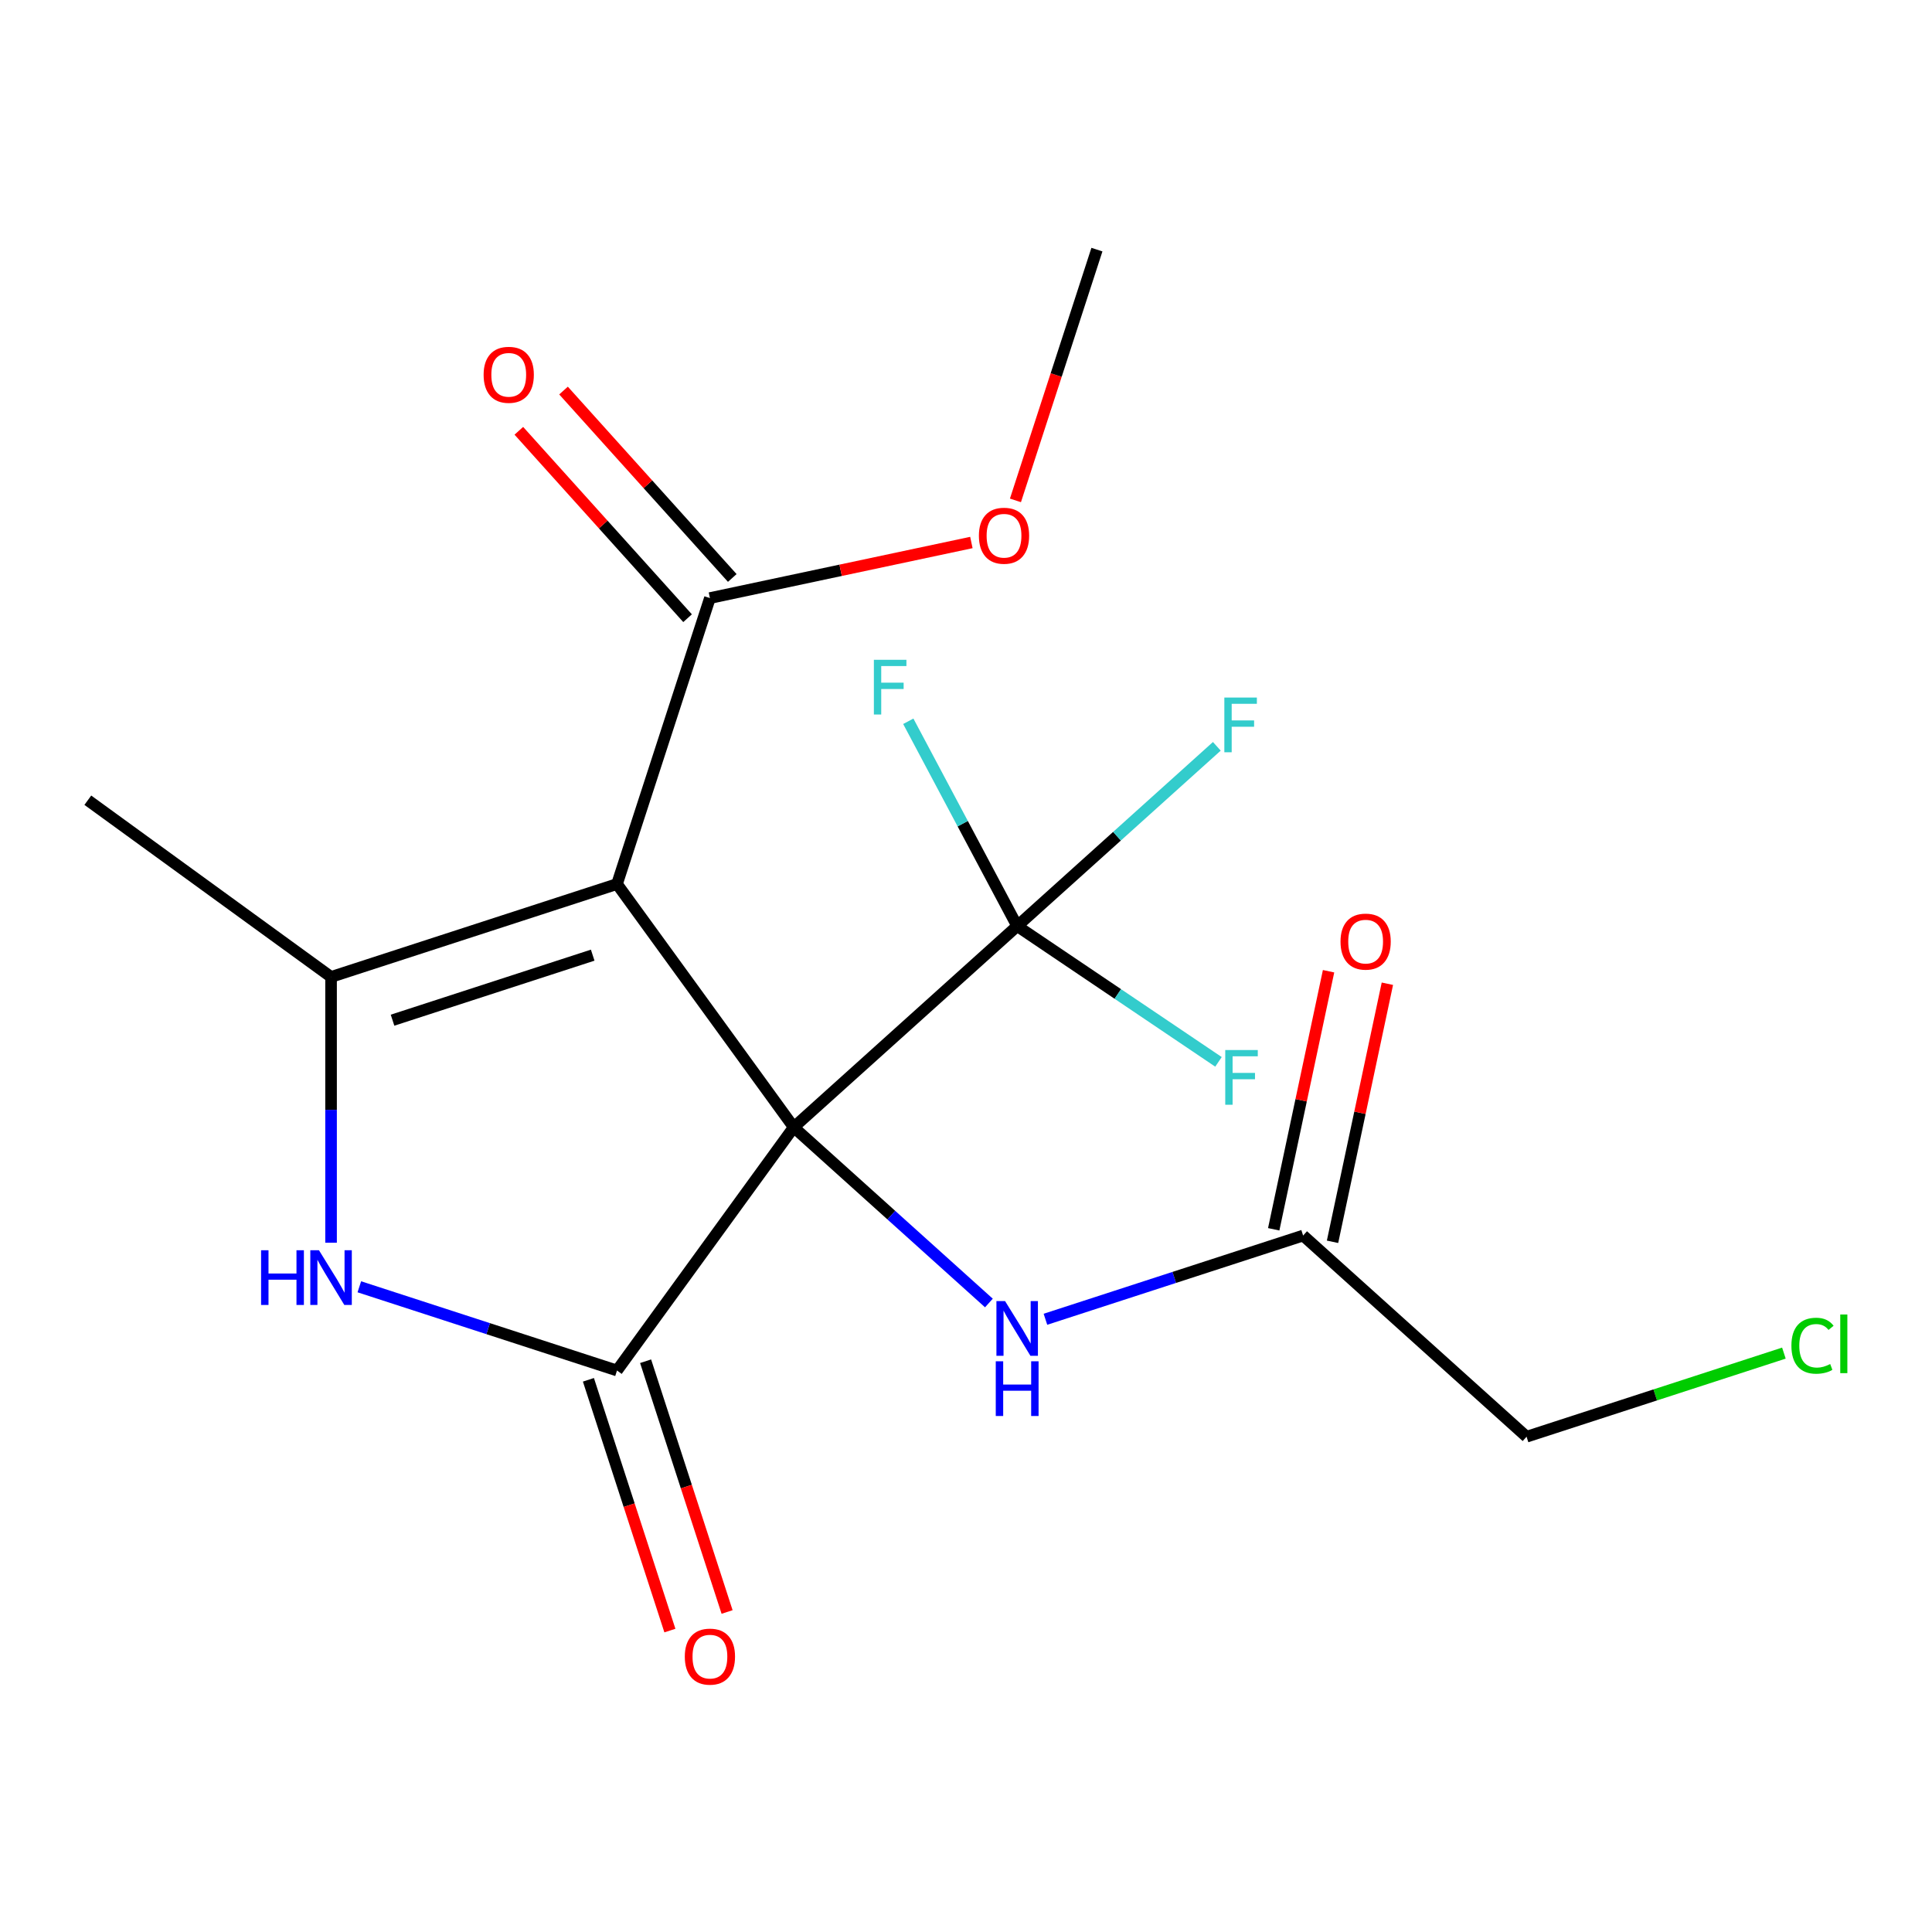 <?xml version='1.0' encoding='iso-8859-1'?>
<svg version='1.1' baseProfile='full'
              xmlns='http://www.w3.org/2000/svg'
                      xmlns:rdkit='http://www.rdkit.org/xml'
                      xmlns:xlink='http://www.w3.org/1999/xlink'
                  xml:space='preserve'
width='1000px' height='1000px' viewBox='0 0 1000 1000'>
<!-- END OF HEADER -->
<rect style='opacity:1.0;fill:#FFFFFF;stroke:none' width='1000' height='1000' x='0' y='0'> </rect>
<path class='bond-0' d='M 410.836,583.474 L 319.363,457.572' style='fill:none;fill-rule:evenodd;stroke:#000000;stroke-width:6px;stroke-linecap:butt;stroke-linejoin:miter;stroke-opacity:1' />
<path class='bond-1' d='M 410.836,583.474 L 319.363,709.376' style='fill:none;fill-rule:evenodd;stroke:#000000;stroke-width:6px;stroke-linecap:butt;stroke-linejoin:miter;stroke-opacity:1' />
<path class='bond-4' d='M 410.836,583.474 L 526.487,479.342' style='fill:none;fill-rule:evenodd;stroke:#000000;stroke-width:6px;stroke-linecap:butt;stroke-linejoin:miter;stroke-opacity:1' />
<path class='bond-5' d='M 410.836,583.474 L 461.346,628.954' style='fill:none;fill-rule:evenodd;stroke:#000000;stroke-width:6px;stroke-linecap:butt;stroke-linejoin:miter;stroke-opacity:1' />
<path class='bond-5' d='M 461.346,628.954 L 511.856,674.433' style='fill:none;fill-rule:evenodd;stroke:#0000FF;stroke-width:6px;stroke-linecap:butt;stroke-linejoin:miter;stroke-opacity:1' />
<path class='bond-2' d='M 319.363,457.572 L 171.356,505.663' style='fill:none;fill-rule:evenodd;stroke:#000000;stroke-width:6px;stroke-linecap:butt;stroke-linejoin:miter;stroke-opacity:1' />
<path class='bond-2' d='M 306.78,494.387 L 203.176,528.05' style='fill:none;fill-rule:evenodd;stroke:#000000;stroke-width:6px;stroke-linecap:butt;stroke-linejoin:miter;stroke-opacity:1' />
<path class='bond-6' d='M 319.363,457.572 L 367.453,309.566' style='fill:none;fill-rule:evenodd;stroke:#000000;stroke-width:6px;stroke-linecap:butt;stroke-linejoin:miter;stroke-opacity:1' />
<path class='bond-3' d='M 319.363,709.376 L 252.675,687.708' style='fill:none;fill-rule:evenodd;stroke:#000000;stroke-width:6px;stroke-linecap:butt;stroke-linejoin:miter;stroke-opacity:1' />
<path class='bond-3' d='M 252.675,687.708 L 185.987,666.04' style='fill:none;fill-rule:evenodd;stroke:#0000FF;stroke-width:6px;stroke-linecap:butt;stroke-linejoin:miter;stroke-opacity:1' />
<path class='bond-8' d='M 304.562,714.185 L 325.649,779.083' style='fill:none;fill-rule:evenodd;stroke:#000000;stroke-width:6px;stroke-linecap:butt;stroke-linejoin:miter;stroke-opacity:1' />
<path class='bond-8' d='M 325.649,779.083 L 346.736,843.981' style='fill:none;fill-rule:evenodd;stroke:#FF0000;stroke-width:6px;stroke-linecap:butt;stroke-linejoin:miter;stroke-opacity:1' />
<path class='bond-8' d='M 334.164,704.567 L 355.25,769.465' style='fill:none;fill-rule:evenodd;stroke:#000000;stroke-width:6px;stroke-linecap:butt;stroke-linejoin:miter;stroke-opacity:1' />
<path class='bond-8' d='M 355.25,769.465 L 376.337,834.363' style='fill:none;fill-rule:evenodd;stroke:#FF0000;stroke-width:6px;stroke-linecap:butt;stroke-linejoin:miter;stroke-opacity:1' />
<path class='bond-15' d='M 171.356,505.663 L 45.455,414.19' style='fill:none;fill-rule:evenodd;stroke:#000000;stroke-width:6px;stroke-linecap:butt;stroke-linejoin:miter;stroke-opacity:1' />
<path class='bond-19' d='M 171.356,505.663 L 171.356,574.449' style='fill:none;fill-rule:evenodd;stroke:#000000;stroke-width:6px;stroke-linecap:butt;stroke-linejoin:miter;stroke-opacity:1' />
<path class='bond-19' d='M 171.356,574.449 L 171.356,643.235' style='fill:none;fill-rule:evenodd;stroke:#0000FF;stroke-width:6px;stroke-linecap:butt;stroke-linejoin:miter;stroke-opacity:1' />
<path class='bond-11' d='M 526.487,479.342 L 578.157,432.818' style='fill:none;fill-rule:evenodd;stroke:#000000;stroke-width:6px;stroke-linecap:butt;stroke-linejoin:miter;stroke-opacity:1' />
<path class='bond-11' d='M 578.157,432.818 L 629.827,386.294' style='fill:none;fill-rule:evenodd;stroke:#33CCCC;stroke-width:6px;stroke-linecap:butt;stroke-linejoin:miter;stroke-opacity:1' />
<path class='bond-12' d='M 526.487,479.342 L 498.308,426.338' style='fill:none;fill-rule:evenodd;stroke:#000000;stroke-width:6px;stroke-linecap:butt;stroke-linejoin:miter;stroke-opacity:1' />
<path class='bond-12' d='M 498.308,426.338 L 470.128,373.333' style='fill:none;fill-rule:evenodd;stroke:#33CCCC;stroke-width:6px;stroke-linecap:butt;stroke-linejoin:miter;stroke-opacity:1' />
<path class='bond-13' d='M 526.487,479.342 L 578.586,514.479' style='fill:none;fill-rule:evenodd;stroke:#000000;stroke-width:6px;stroke-linecap:butt;stroke-linejoin:miter;stroke-opacity:1' />
<path class='bond-13' d='M 578.586,514.479 L 630.685,549.617' style='fill:none;fill-rule:evenodd;stroke:#33CCCC;stroke-width:6px;stroke-linecap:butt;stroke-linejoin:miter;stroke-opacity:1' />
<path class='bond-7' d='M 541.117,682.853 L 607.805,661.185' style='fill:none;fill-rule:evenodd;stroke:#0000FF;stroke-width:6px;stroke-linecap:butt;stroke-linejoin:miter;stroke-opacity:1' />
<path class='bond-7' d='M 607.805,661.185 L 674.493,639.516' style='fill:none;fill-rule:evenodd;stroke:#000000;stroke-width:6px;stroke-linecap:butt;stroke-linejoin:miter;stroke-opacity:1' />
<path class='bond-9' d='M 379.018,299.153 L 335.349,250.653' style='fill:none;fill-rule:evenodd;stroke:#000000;stroke-width:6px;stroke-linecap:butt;stroke-linejoin:miter;stroke-opacity:1' />
<path class='bond-9' d='M 335.349,250.653 L 291.679,202.152' style='fill:none;fill-rule:evenodd;stroke:#FF0000;stroke-width:6px;stroke-linecap:butt;stroke-linejoin:miter;stroke-opacity:1' />
<path class='bond-9' d='M 355.888,319.979 L 312.219,271.479' style='fill:none;fill-rule:evenodd;stroke:#000000;stroke-width:6px;stroke-linecap:butt;stroke-linejoin:miter;stroke-opacity:1' />
<path class='bond-9' d='M 312.219,271.479 L 268.549,222.979' style='fill:none;fill-rule:evenodd;stroke:#FF0000;stroke-width:6px;stroke-linecap:butt;stroke-linejoin:miter;stroke-opacity:1' />
<path class='bond-14' d='M 367.453,309.566 L 435.119,295.183' style='fill:none;fill-rule:evenodd;stroke:#000000;stroke-width:6px;stroke-linecap:butt;stroke-linejoin:miter;stroke-opacity:1' />
<path class='bond-14' d='M 435.119,295.183 L 502.785,280.8' style='fill:none;fill-rule:evenodd;stroke:#FF0000;stroke-width:6px;stroke-linecap:butt;stroke-linejoin:miter;stroke-opacity:1' />
<path class='bond-10' d='M 689.716,642.752 L 703.911,575.966' style='fill:none;fill-rule:evenodd;stroke:#000000;stroke-width:6px;stroke-linecap:butt;stroke-linejoin:miter;stroke-opacity:1' />
<path class='bond-10' d='M 703.911,575.966 L 718.107,509.18' style='fill:none;fill-rule:evenodd;stroke:#FF0000;stroke-width:6px;stroke-linecap:butt;stroke-linejoin:miter;stroke-opacity:1' />
<path class='bond-10' d='M 659.271,636.281 L 673.467,569.495' style='fill:none;fill-rule:evenodd;stroke:#000000;stroke-width:6px;stroke-linecap:butt;stroke-linejoin:miter;stroke-opacity:1' />
<path class='bond-10' d='M 673.467,569.495 L 687.663,502.709' style='fill:none;fill-rule:evenodd;stroke:#FF0000;stroke-width:6px;stroke-linecap:butt;stroke-linejoin:miter;stroke-opacity:1' />
<path class='bond-17' d='M 674.493,639.516 L 790.144,743.649' style='fill:none;fill-rule:evenodd;stroke:#000000;stroke-width:6px;stroke-linecap:butt;stroke-linejoin:miter;stroke-opacity:1' />
<path class='bond-18' d='M 525.593,258.999 L 546.68,194.101' style='fill:none;fill-rule:evenodd;stroke:#FF0000;stroke-width:6px;stroke-linecap:butt;stroke-linejoin:miter;stroke-opacity:1' />
<path class='bond-18' d='M 546.68,194.101 L 567.766,129.203' style='fill:none;fill-rule:evenodd;stroke:#000000;stroke-width:6px;stroke-linecap:butt;stroke-linejoin:miter;stroke-opacity:1' />
<path class='bond-16' d='M 923.34,700.371 L 856.742,722.01' style='fill:none;fill-rule:evenodd;stroke:#00CC00;stroke-width:6px;stroke-linecap:butt;stroke-linejoin:miter;stroke-opacity:1' />
<path class='bond-16' d='M 856.742,722.01 L 790.144,743.649' style='fill:none;fill-rule:evenodd;stroke:#000000;stroke-width:6px;stroke-linecap:butt;stroke-linejoin:miter;stroke-opacity:1' />
<path  class='atom-4' d='M 135.136 647.126
L 138.976 647.126
L 138.976 659.166
L 153.456 659.166
L 153.456 647.126
L 157.296 647.126
L 157.296 675.446
L 153.456 675.446
L 153.456 662.366
L 138.976 662.366
L 138.976 675.446
L 135.136 675.446
L 135.136 647.126
' fill='#0000FF'/>
<path  class='atom-4' d='M 165.096 647.126
L 174.376 662.126
Q 175.296 663.606, 176.776 666.286
Q 178.256 668.966, 178.336 669.126
L 178.336 647.126
L 182.096 647.126
L 182.096 675.446
L 178.216 675.446
L 168.256 659.046
Q 167.096 657.126, 165.856 654.926
Q 164.656 652.726, 164.296 652.046
L 164.296 675.446
L 160.616 675.446
L 160.616 647.126
L 165.096 647.126
' fill='#0000FF'/>
<path  class='atom-6' d='M 520.227 673.447
L 529.507 688.447
Q 530.427 689.927, 531.907 692.607
Q 533.387 695.287, 533.467 695.447
L 533.467 673.447
L 537.227 673.447
L 537.227 701.767
L 533.347 701.767
L 523.387 685.367
Q 522.227 683.447, 520.987 681.247
Q 519.787 679.047, 519.427 678.367
L 519.427 701.767
L 515.747 701.767
L 515.747 673.447
L 520.227 673.447
' fill='#0000FF'/>
<path  class='atom-6' d='M 515.407 704.599
L 519.247 704.599
L 519.247 716.639
L 533.727 716.639
L 533.727 704.599
L 537.567 704.599
L 537.567 732.919
L 533.727 732.919
L 533.727 719.839
L 519.247 719.839
L 519.247 732.919
L 515.407 732.919
L 515.407 704.599
' fill='#0000FF'/>
<path  class='atom-9' d='M 354.453 857.463
Q 354.453 850.663, 357.813 846.863
Q 361.173 843.063, 367.453 843.063
Q 373.733 843.063, 377.093 846.863
Q 380.453 850.663, 380.453 857.463
Q 380.453 864.343, 377.053 868.263
Q 373.653 872.143, 367.453 872.143
Q 361.213 872.143, 357.813 868.263
Q 354.453 864.383, 354.453 857.463
M 367.453 868.943
Q 371.773 868.943, 374.093 866.063
Q 376.453 863.143, 376.453 857.463
Q 376.453 851.903, 374.093 849.103
Q 371.773 846.263, 367.453 846.263
Q 363.133 846.263, 360.773 849.063
Q 358.453 851.863, 358.453 857.463
Q 358.453 863.183, 360.773 866.063
Q 363.133 868.943, 367.453 868.943
' fill='#FF0000'/>
<path  class='atom-10' d='M 250.321 193.995
Q 250.321 187.195, 253.681 183.395
Q 257.041 179.595, 263.321 179.595
Q 269.601 179.595, 272.961 183.395
Q 276.321 187.195, 276.321 193.995
Q 276.321 200.875, 272.921 204.795
Q 269.521 208.675, 263.321 208.675
Q 257.081 208.675, 253.681 204.795
Q 250.321 200.915, 250.321 193.995
M 263.321 205.475
Q 267.641 205.475, 269.961 202.595
Q 272.321 199.675, 272.321 193.995
Q 272.321 188.435, 269.961 185.635
Q 267.641 182.795, 263.321 182.795
Q 259.001 182.795, 256.641 185.595
Q 254.321 188.395, 254.321 193.995
Q 254.321 199.715, 256.641 202.595
Q 259.001 205.475, 263.321 205.475
' fill='#FF0000'/>
<path  class='atom-11' d='M 693.849 487.374
Q 693.849 480.574, 697.209 476.774
Q 700.569 472.974, 706.849 472.974
Q 713.129 472.974, 716.489 476.774
Q 719.849 480.574, 719.849 487.374
Q 719.849 494.254, 716.449 498.174
Q 713.049 502.054, 706.849 502.054
Q 700.609 502.054, 697.209 498.174
Q 693.849 494.294, 693.849 487.374
M 706.849 498.854
Q 711.169 498.854, 713.489 495.974
Q 715.849 493.054, 715.849 487.374
Q 715.849 481.814, 713.489 479.014
Q 711.169 476.174, 706.849 476.174
Q 702.529 476.174, 700.169 478.974
Q 697.849 481.774, 697.849 487.374
Q 697.849 493.094, 700.169 495.974
Q 702.529 498.854, 706.849 498.854
' fill='#FF0000'/>
<path  class='atom-12' d='M 633.718 361.05
L 650.558 361.05
L 650.558 364.29
L 637.518 364.29
L 637.518 372.89
L 649.118 372.89
L 649.118 376.17
L 637.518 376.17
L 637.518 389.37
L 633.718 389.37
L 633.718 361.05
' fill='#33CCCC'/>
<path  class='atom-13' d='M 452.319 341.512
L 469.159 341.512
L 469.159 344.752
L 456.119 344.752
L 456.119 353.352
L 467.719 353.352
L 467.719 356.632
L 456.119 356.632
L 456.119 369.832
L 452.319 369.832
L 452.319 341.512
' fill='#33CCCC'/>
<path  class='atom-14' d='M 634.187 543.497
L 651.027 543.497
L 651.027 546.737
L 637.987 546.737
L 637.987 555.337
L 649.587 555.337
L 649.587 558.617
L 637.987 558.617
L 637.987 571.817
L 634.187 571.817
L 634.187 543.497
' fill='#33CCCC'/>
<path  class='atom-15' d='M 506.676 277.29
Q 506.676 270.49, 510.036 266.69
Q 513.396 262.89, 519.676 262.89
Q 525.956 262.89, 529.316 266.69
Q 532.676 270.49, 532.676 277.29
Q 532.676 284.17, 529.276 288.09
Q 525.876 291.97, 519.676 291.97
Q 513.436 291.97, 510.036 288.09
Q 506.676 284.21, 506.676 277.29
M 519.676 288.77
Q 523.996 288.77, 526.316 285.89
Q 528.676 282.97, 528.676 277.29
Q 528.676 271.73, 526.316 268.93
Q 523.996 266.09, 519.676 266.09
Q 515.356 266.09, 512.996 268.89
Q 510.676 271.69, 510.676 277.29
Q 510.676 283.01, 512.996 285.89
Q 515.356 288.77, 519.676 288.77
' fill='#FF0000'/>
<path  class='atom-17' d='M 927.231 696.538
Q 927.231 689.498, 930.511 685.818
Q 933.831 682.098, 940.111 682.098
Q 945.951 682.098, 949.071 686.218
L 946.431 688.378
Q 944.151 685.378, 940.111 685.378
Q 935.831 685.378, 933.551 688.258
Q 931.311 691.098, 931.311 696.538
Q 931.311 702.138, 933.631 705.018
Q 935.991 707.898, 940.551 707.898
Q 943.671 707.898, 947.311 706.018
L 948.431 709.018
Q 946.951 709.978, 944.711 710.538
Q 942.471 711.098, 939.991 711.098
Q 933.831 711.098, 930.511 707.338
Q 927.231 703.578, 927.231 696.538
' fill='#00CC00'/>
<path  class='atom-17' d='M 952.511 680.378
L 956.191 680.378
L 956.191 710.738
L 952.511 710.738
L 952.511 680.378
' fill='#00CC00'/>
</svg>
